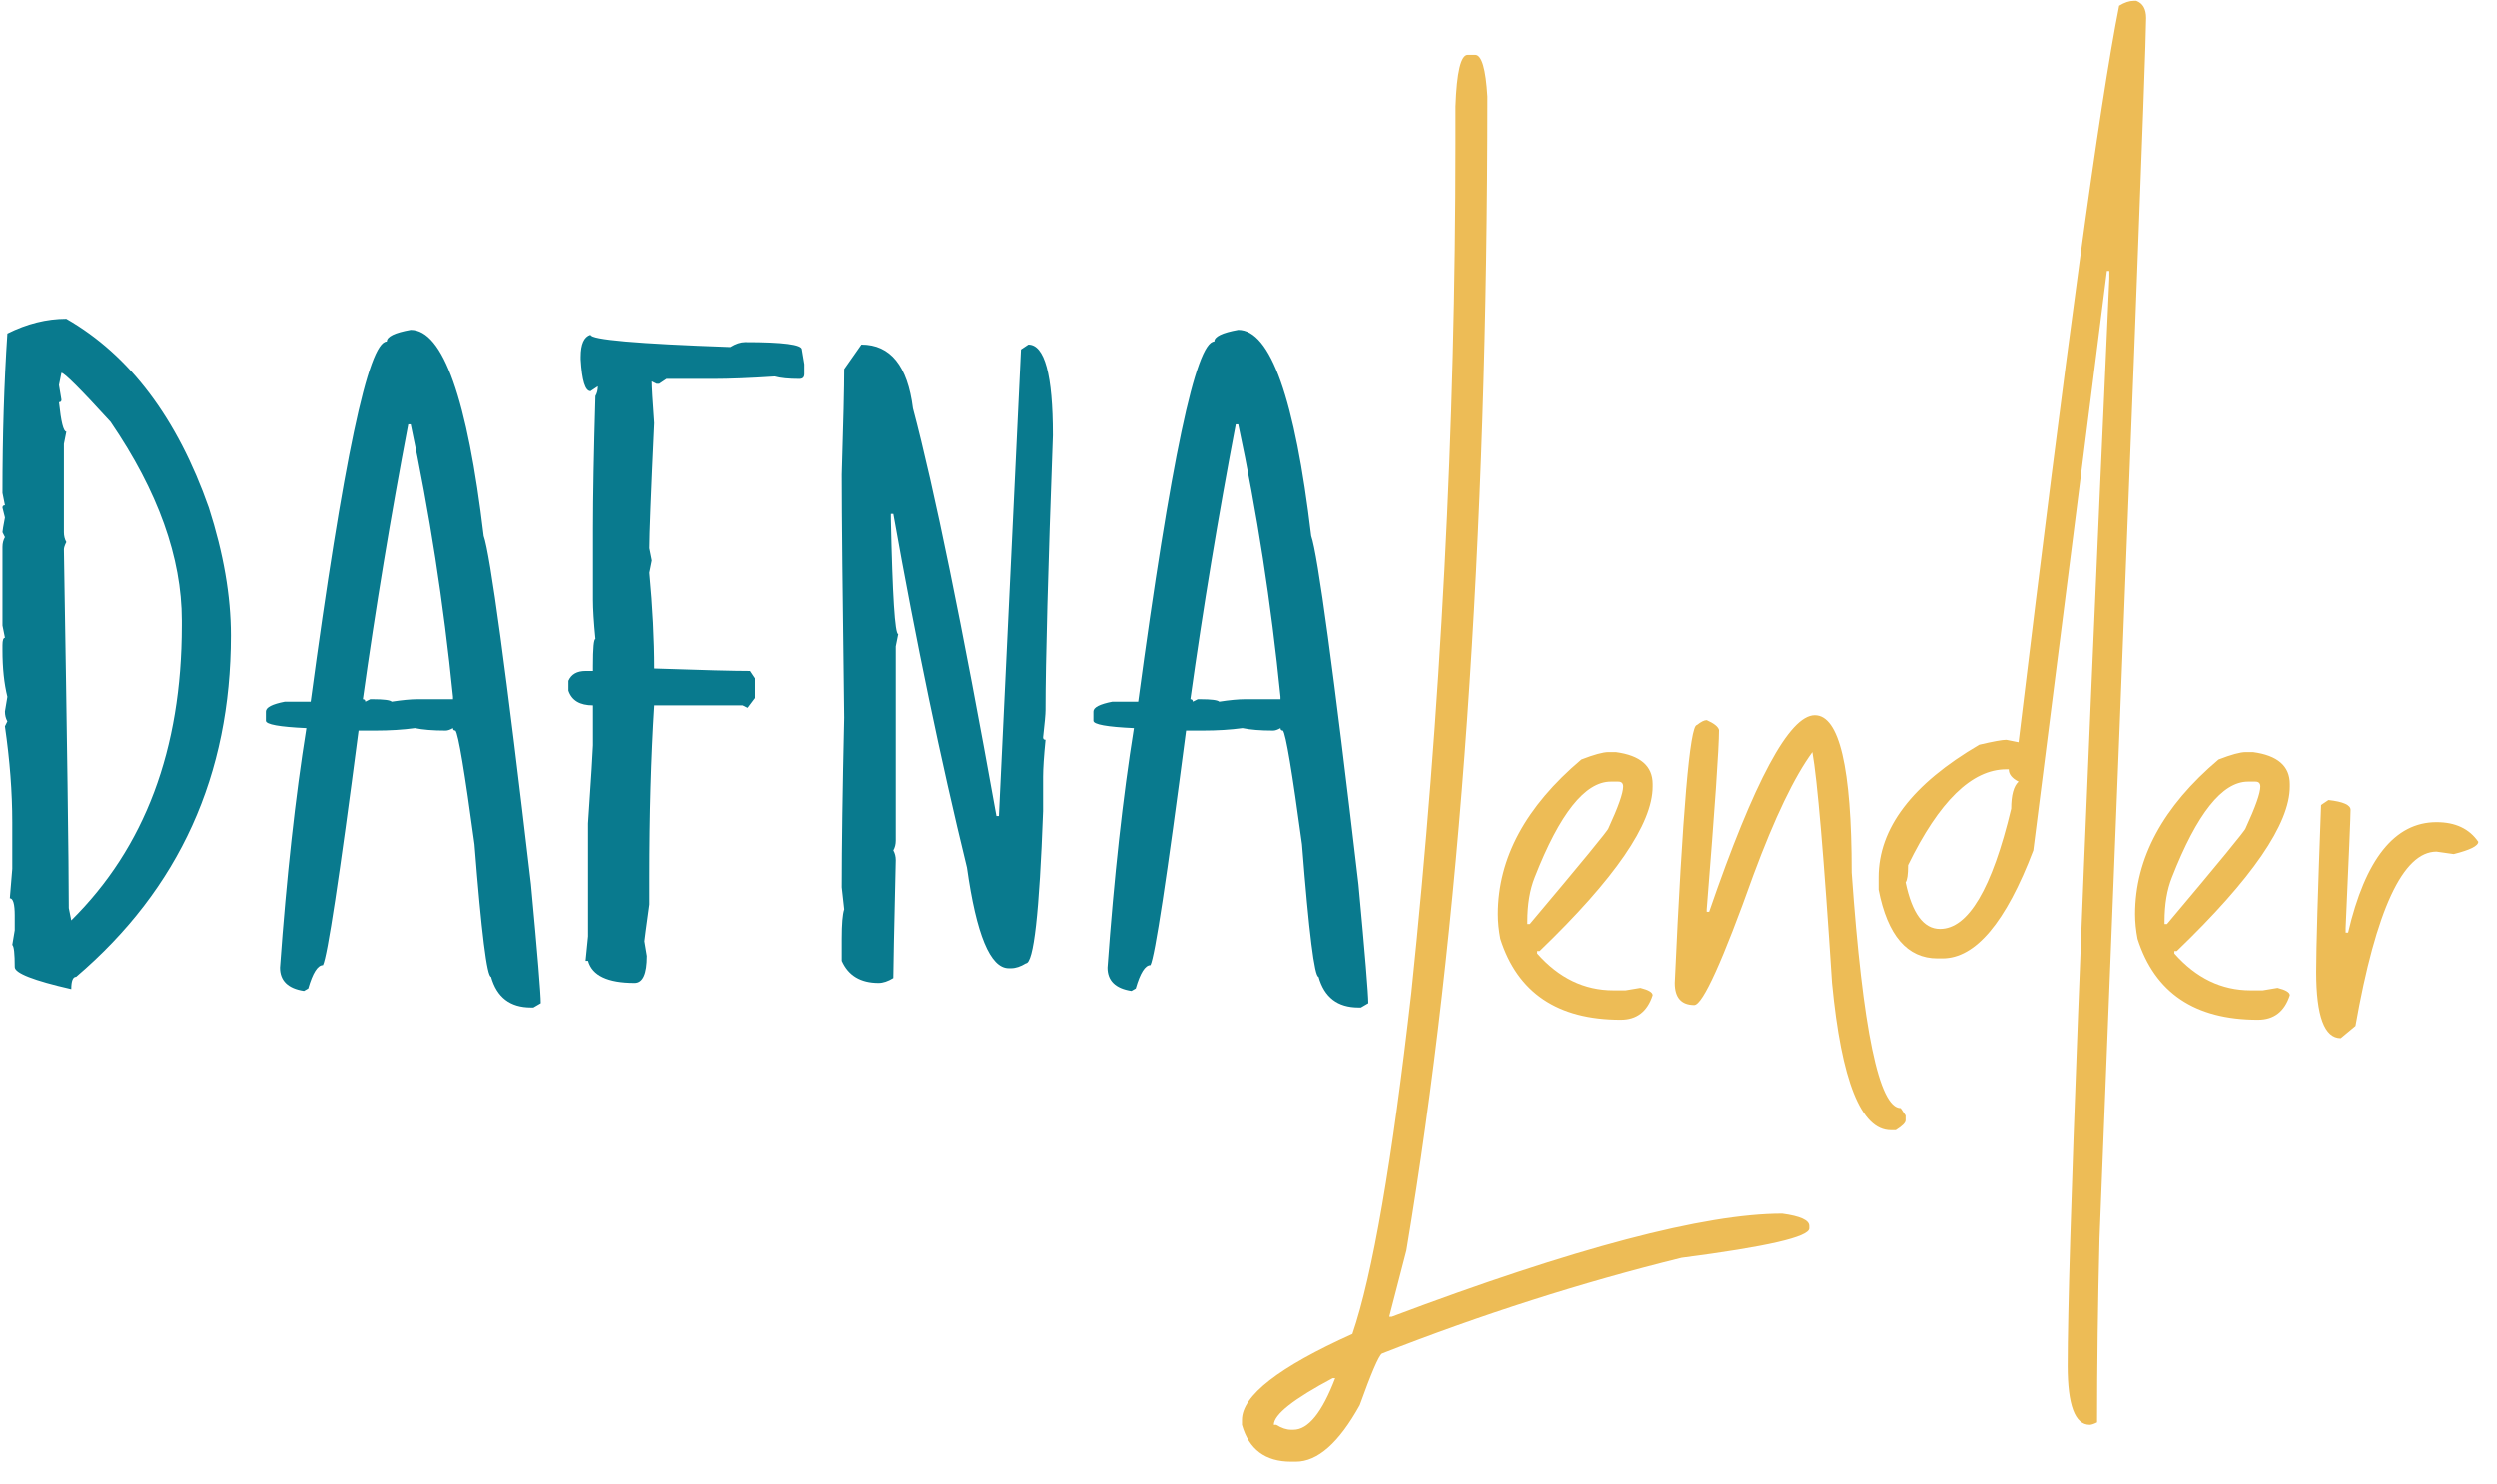 <?xml version="1.0" encoding="UTF-8"?>
<svg width="143px" height="85px" viewBox="0 0 143 85" version="1.1" xmlns="http://www.w3.org/2000/svg" xmlns:xlink="http://www.w3.org/1999/xlink">
    <title>Group</title>
    <g id="Page-1" stroke="none" stroke-width="1" fill="none" fill-rule="evenodd">
        <g id="Group" transform="translate(0.141, 0.047)" fill-rule="nonzero">
            <path d="M3.938,56.602 C3.938,56.133 4.031,55.898 4.219,55.898 C10.125,50.859 13.078,44.344 13.078,36.352 C13.078,34.102 12.656,31.664 11.812,29.039 C10.008,23.906 7.289,20.297 3.656,18.211 C2.531,18.211 1.406,18.492 0.281,19.055 C0.094,21.867 0,24.914 0,28.195 L0,28.195 L0.141,28.898 C0.047,28.898 0,28.945 0,29.039 L0,29.039 L0.141,29.602 C0.047,30.094 0,30.375 0,30.445 L0,30.445 L0.141,30.727 C0.047,30.891 0,31.078 0,31.289 L0,31.289 L0,35.789 L0.141,36.492 C0.047,36.492 0,36.633 0,36.914 L0,36.914 L0,37.195 C0,38.227 0.094,39.117 0.281,39.867 L0.281,39.867 L0.141,40.711 C0.141,40.922 0.188,41.109 0.281,41.273 L0.281,41.273 L0.141,41.555 C0.422,43.5 0.562,45.328 0.562,47.039 L0.562,47.039 L0.562,49.711 L0.422,51.398 C0.609,51.398 0.703,51.727 0.703,52.383 L0.703,52.383 L0.703,53.227 L0.562,54.07 C0.656,54.141 0.703,54.562 0.703,55.336 C0.703,55.688 1.781,56.109 3.938,56.602 Z M3.938,52.664 L3.797,51.961 C3.797,49.43 3.703,42.586 3.516,31.43 C3.516,31.336 3.562,31.195 3.656,31.008 C3.562,30.844 3.516,30.656 3.516,30.445 L3.516,30.445 L3.516,25.383 L3.656,24.68 C3.492,24.68 3.352,24.117 3.234,22.992 C3.328,22.992 3.375,22.945 3.375,22.852 L3.375,22.852 L3.234,22.008 L3.375,21.305 C3.539,21.305 4.477,22.242 6.188,24.117 C8.906,28.102 10.266,31.898 10.266,35.508 L10.266,35.508 L10.266,35.789 C10.266,42.867 8.156,48.492 3.938,52.664 L3.938,52.664 Z M30.41,57.656 L30.832,57.41 C30.832,56.871 30.645,54.598 30.27,50.59 C28.84,38.355 27.938,31.711 27.562,30.656 C26.625,22.781 25.23,18.844 23.379,18.844 C22.465,19.008 22.008,19.23 22.008,19.512 C20.953,19.512 19.5,26.391 17.648,40.148 L17.648,40.148 L16.172,40.148 C15.445,40.289 15.082,40.477 15.082,40.711 L15.082,40.711 L15.082,41.238 C15.082,41.449 15.855,41.59 17.402,41.66 C16.77,45.598 16.266,50.168 15.891,55.371 C15.891,56.121 16.348,56.566 17.262,56.707 L17.262,56.707 L17.508,56.566 C17.766,55.676 18.047,55.23 18.352,55.23 C18.609,54.715 19.289,50.238 20.391,41.801 L20.391,41.801 L21.34,41.801 C22.184,41.801 22.945,41.754 23.625,41.66 C24.07,41.754 24.656,41.801 25.383,41.801 C25.5,41.801 25.641,41.754 25.805,41.66 C25.805,41.754 25.852,41.801 25.945,41.801 C26.109,41.988 26.473,44.156 27.035,48.305 C27.434,53.367 27.75,55.898 27.984,55.898 C28.312,57.07 29.074,57.656 30.27,57.656 L30.27,57.656 L30.41,57.656 Z M22.289,40.148 C22.195,40.055 21.832,40.008 21.199,40.008 L21.199,40.008 L21.059,40.008 L20.777,40.148 C20.777,40.055 20.73,40.008 20.637,40.008 C21.363,34.805 22.23,29.555 23.238,24.258 L23.238,24.258 L23.379,24.258 C24.457,29.297 25.266,34.5 25.805,39.867 L25.805,39.867 L25.805,40.008 L23.766,40.008 C23.391,40.008 22.898,40.055 22.289,40.148 Z M36.211,56.25 C36.68,56.25 36.914,55.734 36.914,54.703 L36.914,54.703 L36.773,53.859 C36.773,53.812 36.867,53.109 37.055,51.75 L37.055,51.75 L37.055,50.203 C37.055,46.641 37.148,43.359 37.336,40.359 L37.336,40.359 L42.398,40.359 L42.68,40.5 L43.102,39.938 L43.102,38.812 L42.82,38.391 C41.93,38.391 40.102,38.344 37.336,38.25 C37.336,36.586 37.242,34.758 37.055,32.766 L37.055,32.766 L37.195,32.062 L37.055,31.359 C37.055,30.609 37.148,28.219 37.336,24.188 C37.242,22.898 37.195,22.102 37.195,21.797 L37.195,21.797 L37.477,21.938 L37.617,21.938 L38.039,21.656 L40.711,21.656 C41.648,21.656 42.82,21.609 44.227,21.516 C44.555,21.609 45.023,21.656 45.633,21.656 C45.82,21.656 45.914,21.562 45.914,21.375 L45.914,21.375 L45.914,20.812 L45.773,19.969 C45.773,19.688 44.695,19.547 42.539,19.547 C42.281,19.547 42,19.641 41.695,19.828 C36.352,19.641 33.68,19.406 33.68,19.125 C33.305,19.242 33.117,19.664 33.117,20.391 L33.117,20.391 L33.117,20.531 C33.188,21.75 33.375,22.359 33.68,22.359 L33.68,22.359 L34.102,22.078 C34.102,22.289 34.055,22.477 33.961,22.641 C33.867,25.875 33.82,28.406 33.82,30.234 L33.82,30.234 L33.82,34.312 C33.82,34.852 33.867,35.602 33.961,36.562 C33.867,36.562 33.82,37.078 33.82,38.109 L33.82,38.109 L33.82,38.391 L33.398,38.391 C32.906,38.391 32.578,38.578 32.414,38.953 L32.414,38.953 L32.414,39.516 C32.602,40.078 33.07,40.359 33.82,40.359 L33.82,40.359 L33.82,42.642 C33.813,42.961 33.719,44.45 33.539,47.109 L33.539,47.109 L33.539,53.578 L33.398,54.984 L33.539,54.984 C33.773,55.828 34.664,56.25 36.211,56.25 Z M50.168,56.25 C50.426,56.25 50.707,56.156 51.012,55.969 C51.012,55.477 51.059,53.227 51.152,49.219 C51.152,49.008 51.105,48.82 51.012,48.656 C51.105,48.492 51.152,48.305 51.152,48.094 L51.152,48.094 L51.152,36.984 L51.293,36.281 C51.105,36.281 50.965,34.078 50.871,29.672 L50.871,29.672 L50.871,29.391 L51.012,29.391 C52.324,36.75 53.73,43.5 55.23,49.641 C55.77,53.484 56.566,55.406 57.621,55.406 L57.621,55.406 L57.762,55.406 C58.02,55.406 58.301,55.312 58.605,55.125 C59.051,55.125 59.379,52.219 59.59,46.406 L59.59,46.406 L59.59,44.438 C59.59,43.969 59.637,43.266 59.73,42.328 C59.637,42.328 59.59,42.281 59.59,42.188 C59.684,41.367 59.73,40.852 59.73,40.641 C59.73,37.898 59.871,32.648 60.152,24.891 C60.152,21.422 59.684,19.688 58.746,19.688 L58.746,19.688 L58.324,19.969 L57.059,46.688 L56.918,46.688 C54.949,35.719 53.355,27.938 52.137,23.344 C51.832,20.906 50.848,19.688 49.184,19.688 L49.184,19.688 L48.199,21.094 C48.199,22.102 48.152,24.117 48.059,27.141 C48.059,29.391 48.105,34.031 48.199,41.062 C48.105,45.211 48.059,48.445 48.059,50.766 L48.059,50.766 L48.199,52.031 C48.105,52.312 48.059,52.875 48.059,53.719 L48.059,53.719 L48.059,54.984 C48.434,55.828 49.137,56.25 50.168,56.25 Z M77.801,57.656 L78.223,57.41 C78.223,56.871 78.035,54.598 77.66,50.59 C76.23,38.355 75.328,31.711 74.953,30.656 C74.016,22.781 72.621,18.844 70.77,18.844 C69.855,19.008 69.398,19.23 69.398,19.512 C68.344,19.512 66.891,26.391 65.039,40.148 L65.039,40.148 L63.562,40.148 C62.836,40.289 62.473,40.477 62.473,40.711 L62.473,40.711 L62.473,41.238 C62.473,41.449 63.246,41.59 64.793,41.66 C64.16,45.598 63.656,50.168 63.281,55.371 C63.281,56.121 63.738,56.566 64.652,56.707 L64.652,56.707 L64.898,56.566 C65.156,55.676 65.438,55.23 65.742,55.23 C66,54.715 66.68,50.238 67.781,41.801 L67.781,41.801 L68.73,41.801 C69.574,41.801 70.336,41.754 71.016,41.66 C71.461,41.754 72.047,41.801 72.773,41.801 C72.891,41.801 73.031,41.754 73.195,41.66 C73.195,41.754 73.242,41.801 73.336,41.801 C73.5,41.988 73.863,44.156 74.426,48.305 C74.824,53.367 75.141,55.898 75.375,55.898 C75.703,57.07 76.465,57.656 77.66,57.656 L77.66,57.656 L77.801,57.656 Z M69.68,40.148 C69.586,40.055 69.223,40.008 68.59,40.008 L68.59,40.008 L68.449,40.008 L68.168,40.148 C68.168,40.055 68.121,40.008 68.027,40.008 C68.754,34.805 69.621,29.555 70.629,24.258 L70.629,24.258 L70.77,24.258 C71.848,29.297 72.656,34.5 73.195,39.867 L73.195,39.867 L73.195,40.008 L71.156,40.008 C70.781,40.008 70.289,40.055 69.68,40.148 Z" id="Dafna" fill="#097A8E"></path>
            <path d="M74.078,83.672 C75.32,83.672 76.539,82.594 77.734,80.438 C78.391,78.609 78.812,77.625 79,77.484 C84.742,75.234 90.461,73.406 96.156,72 C101.031,71.367 103.469,70.805 103.469,70.312 L103.469,70.312 L103.469,70.172 C103.469,69.844 102.953,69.609 101.922,69.469 C97.469,69.469 90.016,71.438 79.562,75.375 L79.562,75.375 L79.422,75.375 L80.406,71.578 C83.5,53.039 85.047,31.008 85.047,5.484 C84.953,3.891 84.719,3.094 84.344,3.094 L84.344,3.094 L83.922,3.094 C83.523,3.094 83.289,4.078 83.219,6.047 L83.219,6.047 L83.219,8.156 C83.219,24.469 82.375,40.688 80.688,56.812 C79.586,66.492 78.461,73.008 77.312,76.359 C73.094,78.258 70.984,79.898 70.984,81.281 L70.984,81.281 L70.984,81.562 C71.383,82.969 72.32,83.672 73.797,83.672 L73.797,83.672 L74.078,83.672 Z M73.938,81.844 L73.797,81.844 C73.539,81.844 73.258,81.75 72.953,81.562 L72.953,81.562 L72.812,81.562 C72.812,80.977 73.938,80.086 76.188,78.891 L76.188,78.891 L76.328,78.891 C75.578,80.859 74.781,81.844 73.938,81.844 L73.938,81.844 Z M92.676,58.359 C93.59,58.359 94.199,57.891 94.504,56.953 C94.504,56.789 94.27,56.648 93.801,56.531 L93.801,56.531 L92.957,56.672 L92.254,56.672 C90.59,56.672 89.137,55.969 87.895,54.562 L87.895,54.562 L87.895,54.422 L88.035,54.422 C92.348,50.273 94.504,47.133 94.504,45 L94.504,45 L94.504,44.859 C94.504,43.828 93.801,43.219 92.395,43.031 L92.395,43.031 L91.973,43.031 C91.668,43.031 91.152,43.172 90.426,43.453 C87.238,46.148 85.645,49.102 85.645,52.312 C85.645,52.758 85.691,53.227 85.785,53.719 C86.77,56.812 89.066,58.359 92.676,58.359 Z M87.473,52.875 L87.332,52.875 L87.332,52.734 C87.332,51.75 87.473,50.906 87.754,50.203 C89.184,46.547 90.637,44.719 92.113,44.719 L92.113,44.719 L92.535,44.719 C92.723,44.719 92.816,44.812 92.816,45 C92.816,45.375 92.535,46.172 91.973,47.391 C91.973,47.484 90.473,49.312 87.473,52.875 L87.473,52.875 Z M108.426,64.688 C108.801,64.453 108.988,64.266 108.988,64.125 L108.988,64.125 L108.988,63.844 L108.707,63.422 C107.465,63.422 106.527,58.922 105.895,49.922 C105.895,43.922 105.191,40.922 103.785,40.922 C102.332,40.922 100.316,44.672 97.738,52.172 L97.738,52.172 L97.598,52.172 L97.598,52.031 C98.066,46.195 98.301,42.773 98.301,41.766 C98.254,41.578 98.02,41.391 97.598,41.203 C97.457,41.203 97.27,41.297 97.035,41.484 C96.637,41.484 96.215,46.406 95.77,56.25 C95.77,57.094 96.145,57.516 96.895,57.516 C97.387,57.469 98.512,54.984 100.27,50.062 C101.488,46.781 102.613,44.438 103.645,43.031 C103.926,44.578 104.301,48.984 104.77,56.25 C105.309,61.875 106.434,64.688 108.145,64.688 L108.145,64.688 L108.426,64.688 Z M119.535,81.562 C119.629,81.562 119.77,81.516 119.957,81.422 C119.957,78.141 120.004,74.625 120.098,70.875 C121.879,25.922 122.77,2.625 122.77,0.984 C122.77,0.469 122.582,0.141 122.207,0 L122.207,0 L122.066,0 C121.809,0 121.527,0.094 121.223,0.281 C120.098,5.93 118.176,19.992 115.457,42.469 L115.457,42.469 L114.754,42.328 C114.52,42.328 114.004,42.422 113.207,42.609 C109.363,44.859 107.441,47.391 107.441,50.203 L107.441,50.203 L107.441,50.906 C107.957,53.531 109.082,54.844 110.816,54.844 L110.816,54.844 L111.098,54.844 C112.996,54.844 114.73,52.781 116.301,48.656 L116.301,48.656 L120.52,15.469 L120.66,15.469 L120.66,15.891 C119.066,51.375 118.27,72.141 118.27,78.188 C118.27,80.438 118.691,81.562 119.535,81.562 Z M110.957,53.156 C110.02,53.156 109.363,52.266 108.988,50.484 C109.082,50.367 109.129,50.039 109.129,49.5 C110.91,45.844 112.785,44.016 114.754,44.016 L114.754,44.016 L114.895,44.016 C114.895,44.297 115.082,44.531 115.457,44.719 C115.176,44.977 115.035,45.492 115.035,46.266 C113.934,50.859 112.574,53.156 110.957,53.156 Z M129.168,58.359 C130.082,58.359 130.691,57.891 130.996,56.953 C130.996,56.789 130.762,56.648 130.293,56.531 L130.293,56.531 L129.449,56.672 L128.746,56.672 C127.082,56.672 125.629,55.969 124.387,54.562 L124.387,54.562 L124.387,54.422 L124.527,54.422 C128.84,50.273 130.996,47.133 130.996,45 L130.996,45 L130.996,44.859 C130.996,43.828 130.293,43.219 128.887,43.031 L128.887,43.031 L128.465,43.031 C128.16,43.031 127.645,43.172 126.918,43.453 C123.73,46.148 122.137,49.102 122.137,52.312 C122.137,52.758 122.184,53.227 122.277,53.719 C123.262,56.812 125.559,58.359 129.168,58.359 Z M123.965,52.875 L123.824,52.875 L123.824,52.734 C123.824,51.75 123.965,50.906 124.246,50.203 C125.676,46.547 127.129,44.719 128.605,44.719 L128.605,44.719 L129.027,44.719 C129.215,44.719 129.309,44.812 129.309,45 C129.309,45.375 129.027,46.172 128.465,47.391 C128.465,47.484 126.965,49.312 123.965,52.875 L123.965,52.875 Z M133.914,59.414 L134.758,58.711 C135.93,52.055 137.477,48.727 139.398,48.727 L139.398,48.727 L140.383,48.867 C141.32,48.633 141.789,48.398 141.789,48.164 C141.273,47.414 140.477,47.039 139.398,47.039 C137.008,47.039 135.32,49.148 134.336,53.367 L134.336,53.367 L134.195,53.367 L134.195,53.086 C134.383,48.938 134.477,46.688 134.477,46.336 C134.477,46.055 134.055,45.867 133.211,45.773 L133.211,45.773 L132.789,46.055 C132.602,51.07 132.508,54.258 132.508,55.617 C132.508,58.148 132.977,59.414 133.914,59.414 L133.914,59.414 Z" id="Lender" fill="#EDBC56"></path>
        </g>
    </g>
</svg>